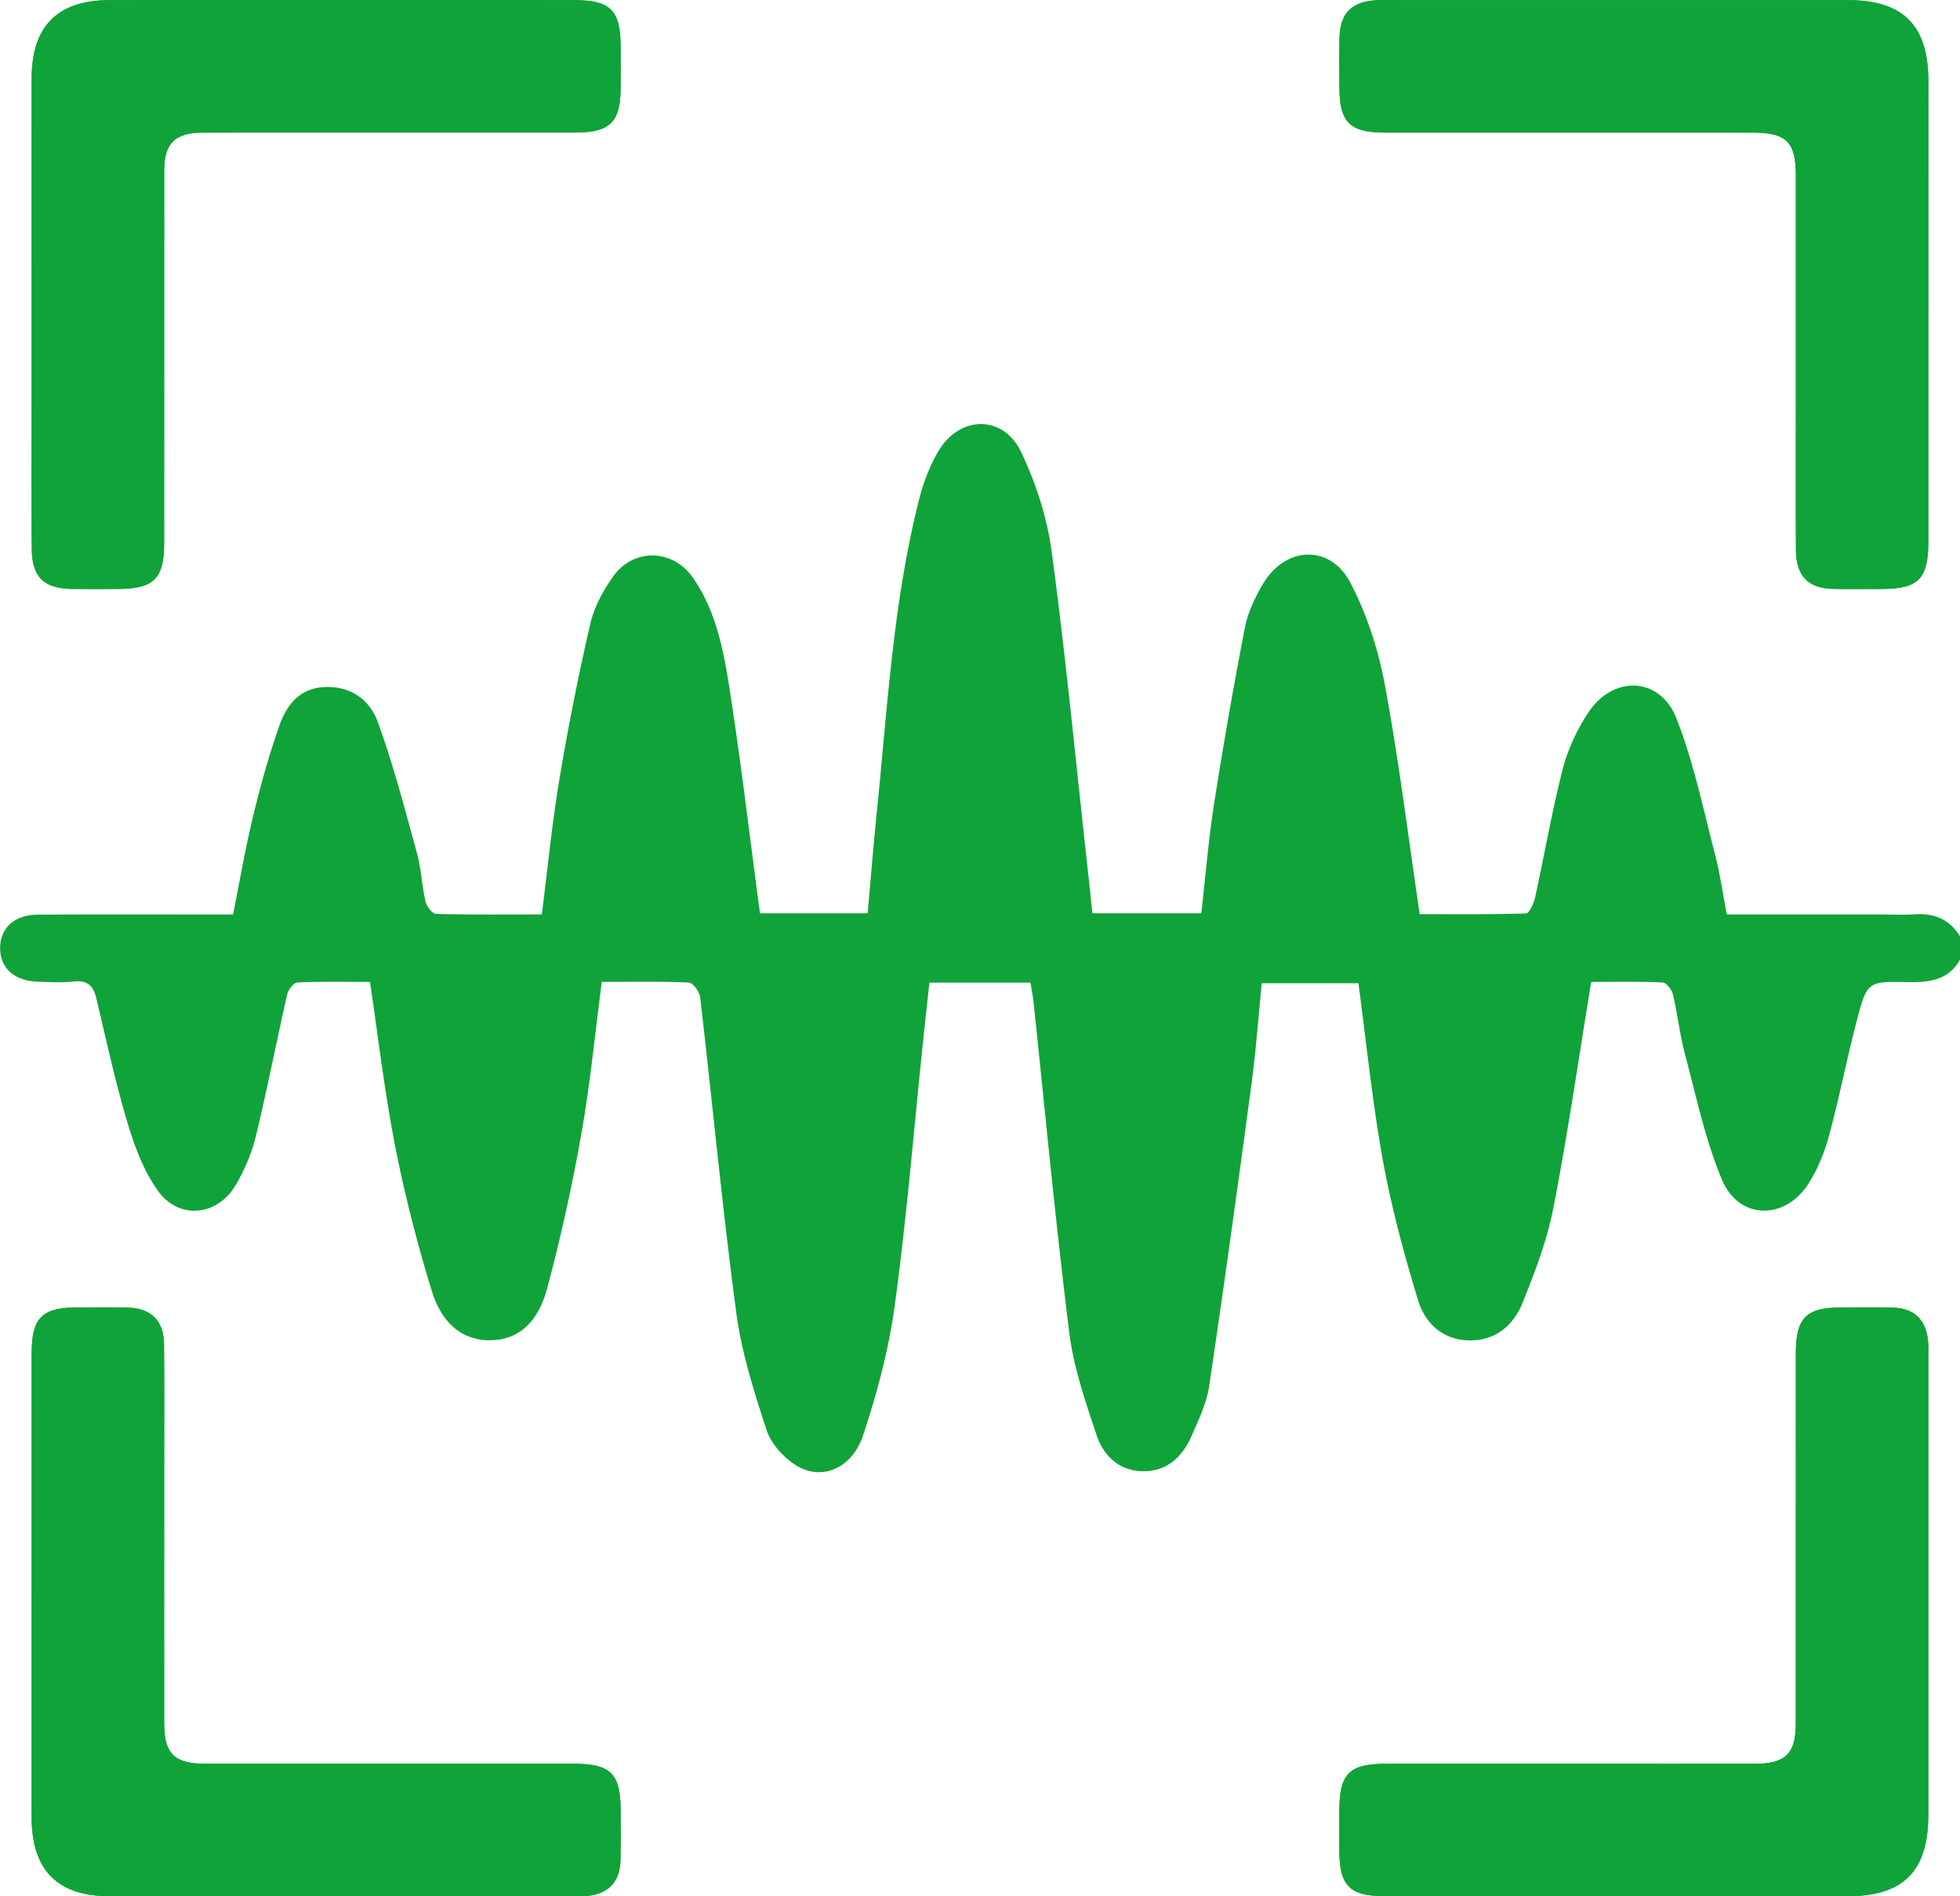 <?xml version="1.0" encoding="UTF-8"?>
<svg data-bbox="0.027 0.006 430.873 416.967" viewBox="0 0 430.86 416.97" xmlns="http://www.w3.org/2000/svg" data-type="color">
    <g>
        <path d="M6.96 68.02v18.92c0 11.21-.05 22.43.02 33.64.04 6.35 2.65 8.85 8.99 8.92 3.36.04 6.73.02 10.09 0 7.72-.03 10.02-2.31 10.02-9.98 0-27.33 0-54.66.01-82 0-5.99 2.39-8.35 8.41-8.36 14.16-.03 28.31-.01 42.47-.01h39.53c7.53 0 9.88-2.31 9.93-9.65.02-3.08.01-6.17 0-9.25C136.41 2.24 134.22.03 126.2.03 92.14.02 58.08.01 24.02.03 12.7.04 6.98 5.78 6.96 17.14c-.03 16.96 0 33.92 0 50.88m416.94.27V17.83c0-12.23-5.53-17.8-17.64-17.8h-99.23c-1.54 0-3.09-.07-4.62.03-5.31.32-7.85 2.93-7.96 8.25-.07 3.64-.03 7.29-.02 10.93.03 7.67 2.3 9.92 10.07 9.92h80.73c7.46 0 9.53 2.03 9.54 9.36.01 17.1 0 34.2 0 51.3 0 10.37-.04 20.74.02 31.12.03 5.66 2.66 8.41 8.04 8.54 3.64.09 7.29.03 10.93.02 7.94-.02 10.13-2.23 10.13-10.33.01-16.96 0-33.92 0-50.88ZM6.96 348.7c0 16.96-.01 33.92 0 50.88.01 11.65 5.67 17.37 17.22 17.38 33.92.02 67.84 0 101.76 0 1.12 0 2.25.06 3.36-.08 4.55-.55 6.97-3.16 7.1-7.8.1-3.78.05-7.57.03-11.35-.03-7.67-2.29-9.9-10.09-9.9H45.19c-6.88 0-9.09-2.18-9.1-8.96-.02-18.36 0-36.72 0-55.08 0-9.39.07-18.78-.03-28.17-.05-5.26-2.84-7.99-8.05-8.1-3.78-.09-7.57-.04-11.35-.02-7.38.04-9.68 2.36-9.69 9.91-.02 17.1 0 34.2 0 51.3Zm348.57 68.26h50.46c12.43 0 17.9-5.49 17.9-17.97v-100.5c0-1.26.07-2.53-.07-3.78-.51-4.6-3.09-7.06-7.7-7.19-3.78-.11-7.57-.05-11.35-.04-7.73.02-10 2.28-10 9.98 0 27.19 0 54.38-.01 81.57 0 6.52-2.28 8.78-8.85 8.79-13.04.02-26.07 0-39.11 0h-42.05c-8.22 0-10.32 2.14-10.34 10.49v8.41c.02 8 2.22 10.22 10.23 10.23 16.96.02 33.92 0 50.88 0Z" fill="#10a339" data-color="1"/>
        <path d="M430.86 211.02c-2.61 4.59-6.87 5.02-11.58 4.93-8.69-.18-8.86-.09-11.07 8.33-2.2 8.38-3.83 16.9-6.09 25.26-1.01 3.73-2.5 7.49-4.57 10.73-5.18 8.12-15.3 7.96-19-.84s-5.67-18.35-8.15-27.64c-1.15-4.31-1.62-8.8-2.65-13.15-.24-1.03-1.45-2.57-2.28-2.61-5.28-.24-10.58-.12-15.68-.12-2.77 16.88-5.14 33.35-8.31 49.65-1.4 7.19-4.07 14.22-6.84 21.04-1.99 4.9-5.96 8.23-11.71 8.13-5.83-.1-9.66-3.81-11.18-8.78-3.09-10.12-5.87-20.4-7.76-30.8-2.32-12.79-3.6-25.77-5.37-38.95h-21.25c-.74 7.38-1.27 14.76-2.25 22.08-2.97 22.17-6.01 44.34-9.31 66.47-.56 3.79-2.33 7.46-3.89 11.03-1.98 4.52-5.33 7.73-10.55 7.72-5.29 0-8.79-3.37-10.32-7.96-2.46-7.4-5.06-14.93-6.01-22.61-3.01-24.17-5.28-48.43-7.85-72.65-.15-1.37-.42-2.72-.66-4.22h-22.22c-.46 4.25-.93 8.49-1.38 12.74-2.02 19.36-3.6 38.77-6.21 58.05-1.32 9.75-3.89 19.46-7.02 28.81-2.45 7.32-9.14 9.99-14.66 6.58-2.77-1.71-5.52-4.76-6.52-7.79-2.78-8.46-5.51-17.1-6.68-25.88-3.06-23.03-5.24-46.18-7.92-69.26-.14-1.22-1.59-3.22-2.5-3.26-6.27-.29-12.56-.15-19.13-.15-1.49 11.37-2.56 22.5-4.5 33.47a401 401 0 0 1-7.51 33.91c-1.59 5.96-5.11 11.27-12.35 11.42-7.17.14-11.15-4.84-12.98-10.75-3.24-10.51-5.98-21.23-8.1-32.02-2.31-11.77-3.68-23.73-5.52-36.02-5.36 0-10.66-.12-15.94.12-.82.04-2.03 1.59-2.26 2.63-2.36 10.36-4.37 20.79-6.87 31.11-.91 3.75-2.49 7.47-4.45 10.81-4.02 6.84-12.48 7.7-17.1 1.25-3.16-4.41-5.17-9.87-6.74-15.15-2.67-8.96-4.64-18.12-6.81-27.23-.66-2.76-2-3.95-4.96-3.63-2.63.29-5.33.13-7.99.04-5.17-.19-8.3-3.15-8.18-7.61.11-4.24 3.21-7.1 8.21-7.13 13.18-.09 26.37-.04 39.55-.04h3.44c1.46-7.28 2.7-14.53 4.42-21.66 1.6-6.64 3.45-13.25 5.7-19.69 1.56-4.45 4.24-8.29 9.75-8.64 5.86-.37 10.14 2.71 11.93 7.62 3.43 9.4 5.95 19.14 8.61 28.8.96 3.49 1.09 7.19 1.9 10.73.24 1.06 1.49 2.69 2.31 2.71 7.68.21 15.36.12 23.25.12 1.31-10.21 2.26-20.07 3.89-29.83 1.91-11.43 4.17-22.81 6.78-34.1.86-3.7 2.85-7.35 5.09-10.47 4.48-6.22 13.07-5.96 17.46.35 5.35 7.71 6.88 16.8 8.26 25.75 2.44 15.89 4.32 31.86 6.48 48.06h23.67c.67-7.49 1.28-14.98 2.04-22.46 2.33-22.96 3.58-46.08 9.28-68.58.92-3.62 2.29-7.25 4.17-10.47 4.68-8.04 14.34-8.2 18.3.16 3.24 6.84 5.68 14.41 6.68 21.9 3.07 22.88 5.27 45.89 7.81 68.84.38 3.46.74 6.91 1.13 10.6h23.94c.91-7.97 1.56-16.02 2.8-23.99 2.02-12.97 4.28-25.92 6.78-38.81.65-3.35 2.22-6.66 3.98-9.63 4.92-8.29 14.74-8.77 19.19-.29 3.63 6.93 6.16 14.74 7.59 22.45 3.07 16.49 5.11 33.16 7.67 50.46 7.51 0 15.44.09 23.37-.16.72-.02 1.7-2.19 1.99-3.49 2.07-9.41 3.69-18.94 6.09-28.26 1.13-4.38 3.16-8.74 5.68-12.51 5.47-8.19 15.67-7.77 19.27 1.3 3.78 9.53 5.85 19.76 8.46 29.74 1.13 4.3 1.74 8.74 2.65 13.44h32.99c2.81 0 5.62.15 8.41-.03 4.32-.29 7.63 1.2 9.9 4.91V211Z" fill="#10a339" data-color="1"/>
        <path d="M6.96 68.02c0-16.96-.02-33.92 0-50.88C6.98 5.78 12.7.04 24.02.03 58.08.01 92.14.02 126.2.03c8.02 0 10.21 2.21 10.23 10.22 0 3.08.02 6.17 0 9.25-.04 7.34-2.4 9.64-9.93 9.65-13.18.01-26.35 0-39.53 0-14.16 0-28.31-.02-42.47.01-6.02.01-8.41 2.38-8.41 8.36-.02 27.33 0 54.66-.01 82 0 7.67-2.31 9.95-10.02 9.98-3.36.01-6.73.03-10.09 0-6.34-.07-8.95-2.57-8.99-8.92-.08-11.21-.02-22.43-.02-33.64z" fill="#10a339" data-color="1"/>
        <path d="M423.9 68.29v50.88c0 8.1-2.19 10.31-10.13 10.33-3.64 0-7.29.07-10.93-.02-5.38-.13-8.01-2.88-8.04-8.54-.06-10.37-.02-20.74-.02-31.12v-51.3c0-7.33-2.07-9.36-9.54-9.36h-80.73c-7.77 0-10.04-2.25-10.07-9.92-.01-3.64-.06-7.29.02-10.93.11-5.32 2.64-7.93 7.96-8.25 1.54-.09 3.08-.03 4.62-.03h99.23c12.11 0 17.63 5.58 17.64 17.8.01 16.82 0 33.64 0 50.46Z" fill="#10a339" data-color="1"/>
        <path d="M6.96 348.7c0-17.1-.01-34.2 0-51.3 0-7.55 2.31-9.88 9.69-9.91 3.78-.02 7.57-.07 11.35.02 5.21.12 8 2.84 8.05 8.1.1 9.39.03 18.78.03 28.17v55.08c0 6.78 2.22 8.95 9.1 8.96 27.05.01 54.1 0 81.15 0 7.8 0 10.06 2.23 10.09 9.9.01 3.78.07 7.57-.03 11.35-.12 4.64-2.54 7.25-7.1 7.8-1.11.13-2.24.08-3.36.08-33.92 0-67.84.01-101.76 0-11.55 0-17.21-5.72-17.22-17.38-.02-16.96 0-33.92 0-50.88Z" fill="#10a339" data-color="1"/>
        <path d="M355.53 416.96c-16.96 0-33.92.01-50.88 0-8.01 0-10.21-2.23-10.23-10.23v-8.41c.02-8.35 2.12-10.49 10.34-10.49h42.05c13.04 0 26.07.01 39.11 0 6.57-.01 8.84-2.26 8.85-8.79.02-27.19 0-54.38.01-81.57 0-7.7 2.27-9.95 10-9.98 3.78-.01 7.57-.07 11.35.04 4.61.13 7.19 2.58 7.7 7.19.14 1.25.07 2.52.07 3.78V399c0 12.48-5.47 17.96-17.9 17.97h-50.46Z" fill="#10a339" data-color="1"/>
    </g>
</svg>
